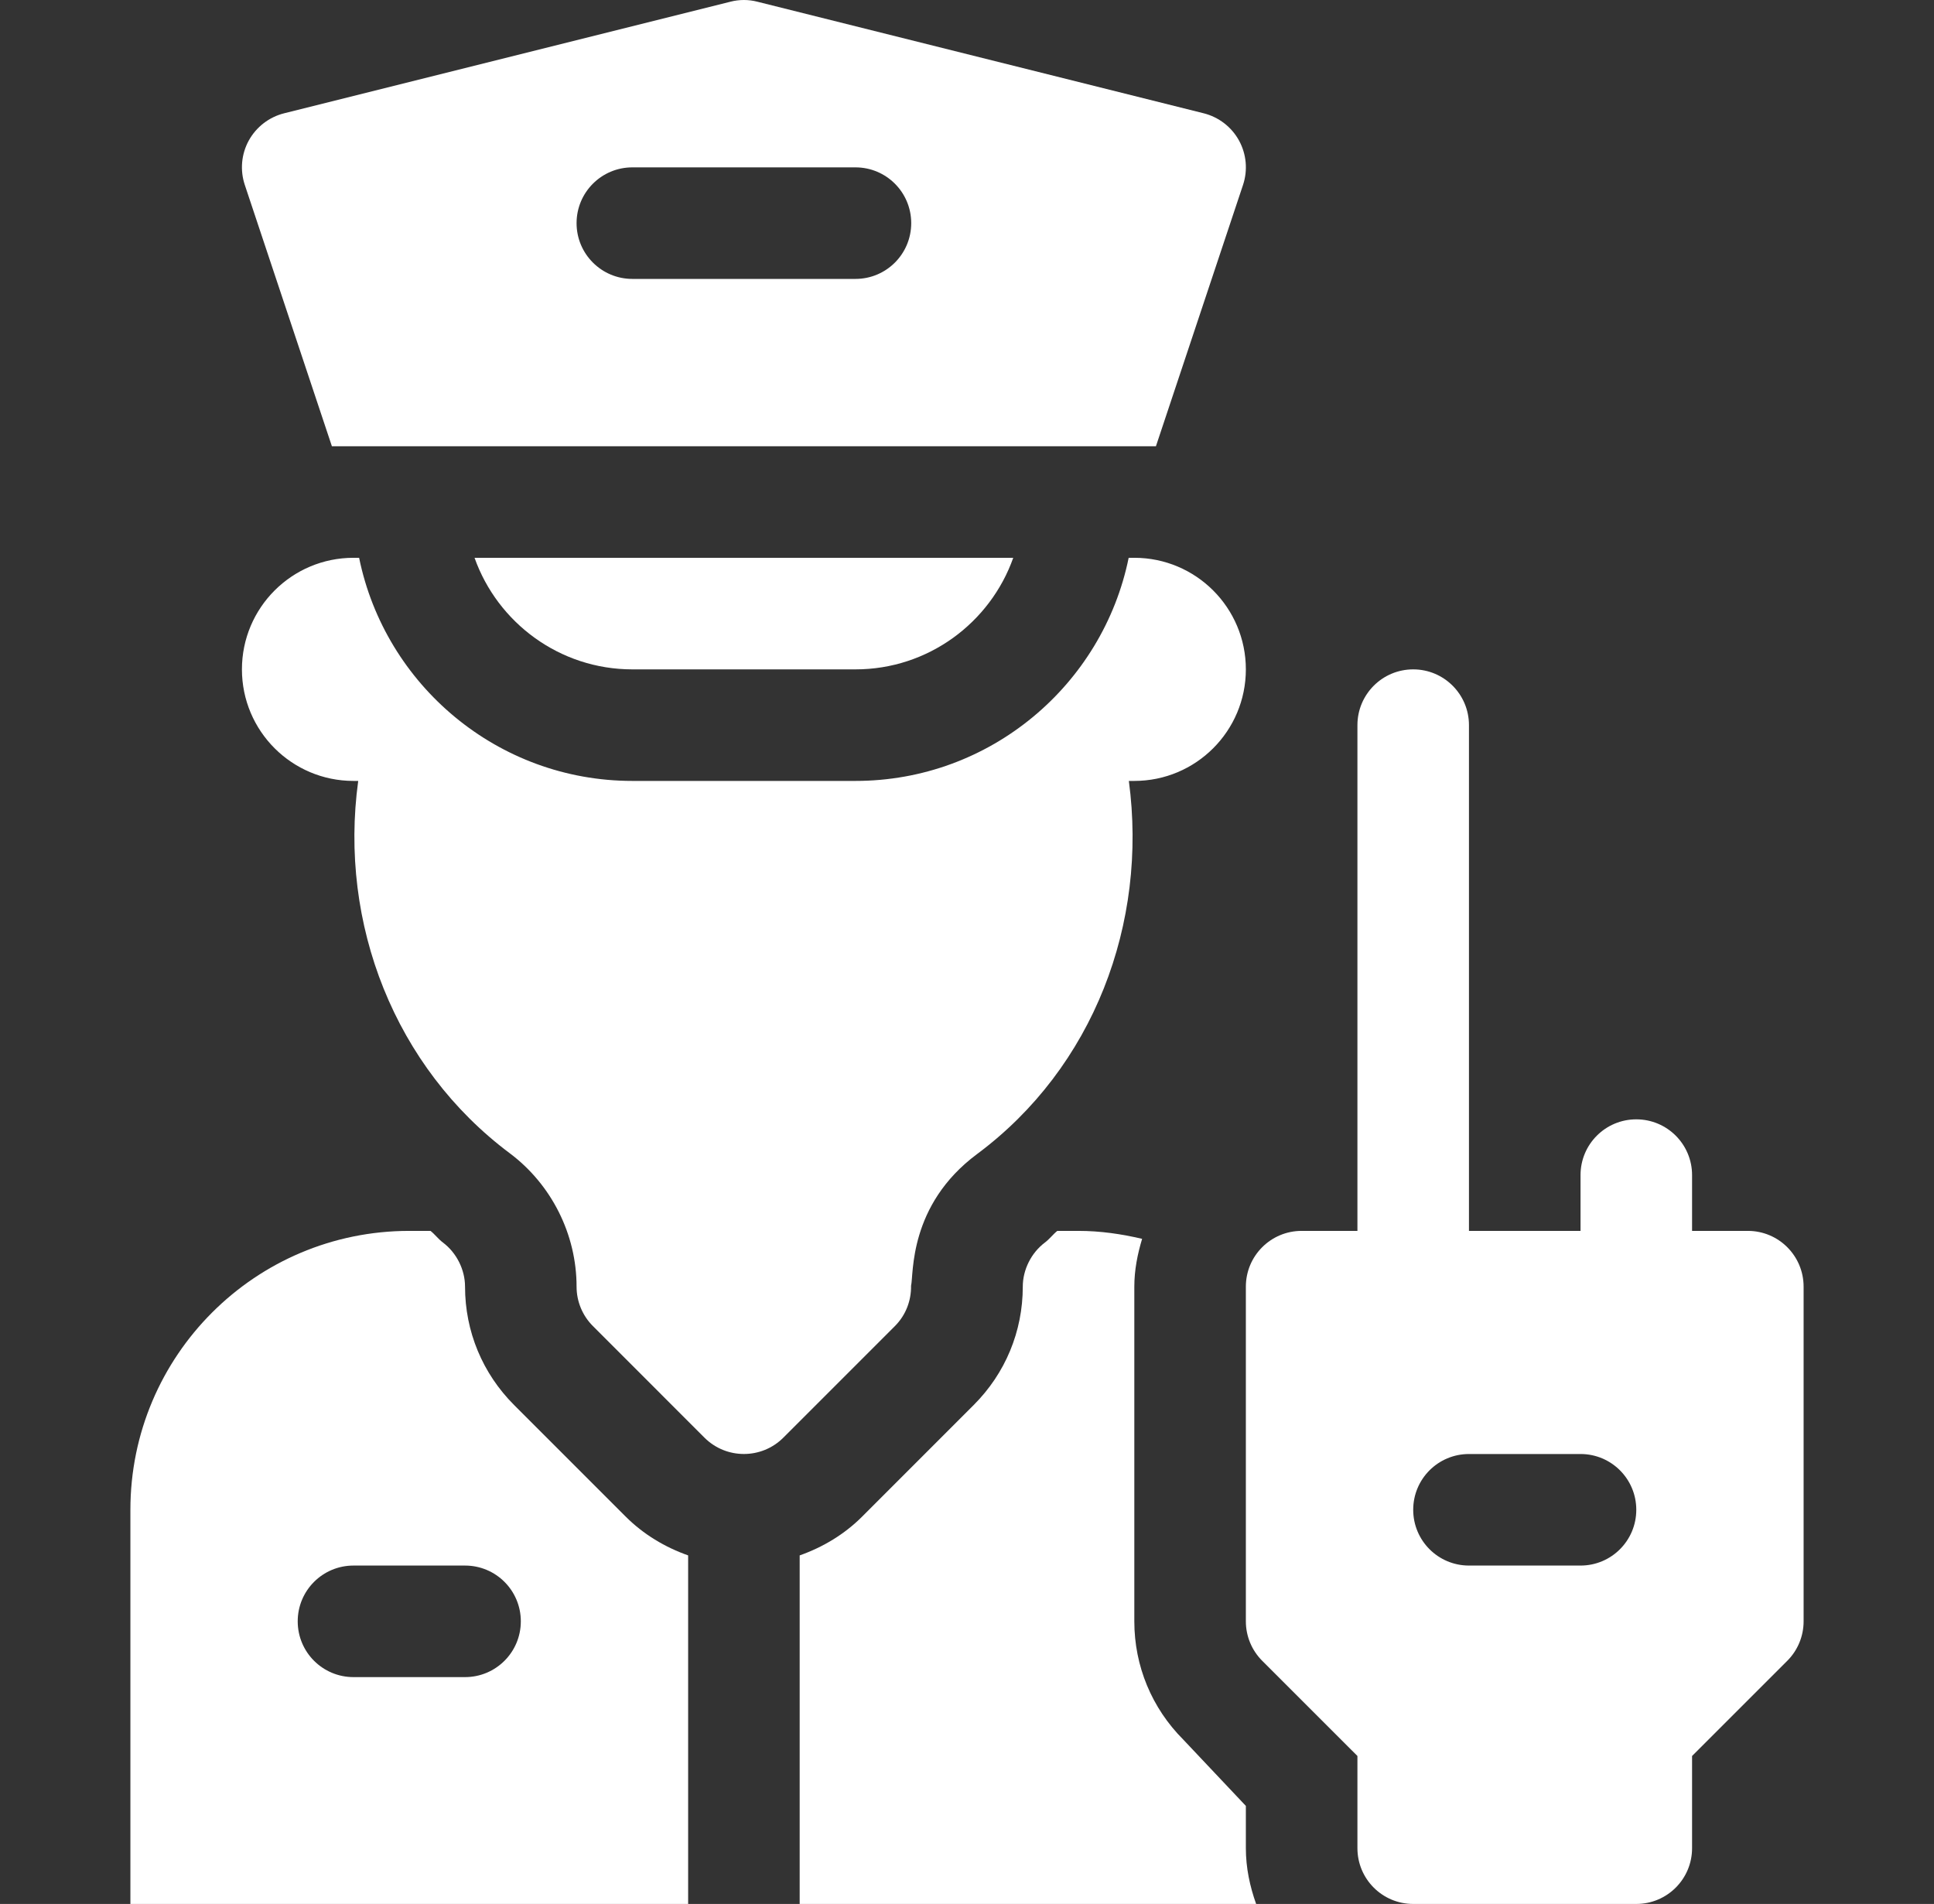 <?xml version="1.0" encoding="UTF-8"?>
<svg xmlns="http://www.w3.org/2000/svg" width="64" height="63" viewBox="0 0 64 63" fill="none">
  <rect x="0" y="0" width="64" height="63" fill="#333333" stroke="none"/>
  <g id="guard 1" clip-path="url(#clip0_1015_196)">
    <g id="Group">
      <path id="Vector" d="M55.994 61.154V58.104L59.145 54.954C59.491 54.608 59.685 54.139 59.685 53.649V42.575C59.685 41.554 58.86 40.729 57.84 40.729H55.994V38.883C55.994 37.863 55.168 37.038 54.148 37.038C53.128 37.038 52.303 37.863 52.303 38.883V40.729H48.611V23.995C48.611 22.975 47.786 22.149 46.766 22.149C45.745 22.149 44.92 22.975 44.92 23.995V40.729H43.074C42.054 40.729 41.228 41.554 41.228 42.575V53.649C41.228 54.139 41.423 54.608 41.769 54.954L44.92 58.104V61.154C44.92 62.175 45.745 63 46.766 63H54.148C55.168 63 55.994 62.175 55.994 61.154ZM52.303 51.803H48.611C47.591 51.803 46.766 50.977 46.766 49.957C46.766 48.937 47.591 48.112 48.611 48.112H52.303C53.323 48.112 54.148 48.937 54.148 49.957C54.148 50.977 53.323 51.803 52.303 51.803Z" fill="white"></path>
      <path id="Vector_2" d="M41.133 6.122C41.297 5.633 41.248 5.1 41.001 4.649C40.753 4.199 40.329 3.873 39.83 3.748L25.064 0.057C24.772 -0.019 24.462 -0.019 24.17 0.057L9.405 3.748C8.906 3.873 8.482 4.199 8.233 4.649C7.986 5.1 7.938 5.633 8.102 6.122L10.983 14.766H38.252L41.133 6.122ZM28.309 9.229H20.926C19.906 9.229 19.08 8.404 19.08 7.384C19.08 6.363 19.906 5.538 20.926 5.538H28.309C29.329 5.538 30.154 6.363 30.154 7.384C30.154 8.404 29.329 9.229 28.309 9.229Z" fill="white"></path>
      <path id="Vector_3" d="M20.926 22.149H28.309C30.715 22.149 32.768 20.606 33.53 18.458H15.704C16.467 20.606 18.52 22.149 20.926 22.149Z" fill="white"></path>
      <path id="Vector_4" d="M22.772 51.467C22.005 51.195 21.295 50.773 20.703 50.181L17.011 46.489C15.966 45.444 15.389 44.052 15.389 42.574C15.389 42.012 15.108 41.453 14.657 41.114C14.505 41 14.395 40.847 14.247 40.729H13.543C8.446 40.729 4.315 44.861 4.315 49.957V63H22.772V51.467ZM15.389 55.494H11.698C10.677 55.494 9.852 54.669 9.852 53.648C9.852 52.628 10.677 51.803 11.698 51.803H15.389C16.409 51.803 17.235 52.628 17.235 53.648C17.235 54.669 16.409 55.494 15.389 55.494Z" fill="white"></path>
      <path id="Vector_5" d="M16.869 38.16C18.253 39.197 19.08 40.846 19.08 42.575C19.08 43.065 19.275 43.533 19.621 43.879L23.312 47.571C23.673 47.931 24.145 48.111 24.617 48.111C25.089 48.111 25.562 47.931 25.922 47.571L29.614 43.879C29.982 43.511 30.156 43.027 30.149 42.545C30.239 42.176 30.057 39.875 32.337 38.184C36.189 35.318 37.986 30.556 37.356 25.84H37.537C39.576 25.84 41.228 24.188 41.228 22.149C41.228 20.11 39.576 18.457 37.537 18.457H37.35C36.493 22.665 32.765 25.84 28.309 25.84H20.926C16.47 25.84 12.742 22.665 11.884 18.457H11.698C9.659 18.457 8.006 20.11 8.006 22.149C8.006 24.188 9.659 25.84 11.698 25.84H11.854C11.206 30.573 13.073 35.322 16.869 38.16Z" fill="white"></path>
      <path id="Vector_6" d="M39.159 57.564C38.114 56.518 37.537 55.127 37.537 53.649V42.575C37.537 42.021 37.643 41.497 37.795 40.992C37.117 40.833 36.418 40.729 35.691 40.729H34.988C34.84 40.848 34.73 41.001 34.577 41.115C34.127 41.454 33.846 42.012 33.846 42.575C33.846 44.053 33.269 45.444 32.223 46.489L28.532 50.181C27.94 50.773 27.23 51.195 26.463 51.467V63H41.568C41.361 62.42 41.228 61.805 41.228 61.154V59.756L39.159 57.564Z" fill="white"></path>
    </g>
  </g>
  <defs>
    <clipPath id="clip0_1015_196">
      <rect width="63" height="63" fill="white" transform="translate(0.5)"></rect>
    </clipPath>
  </defs>
</svg>
